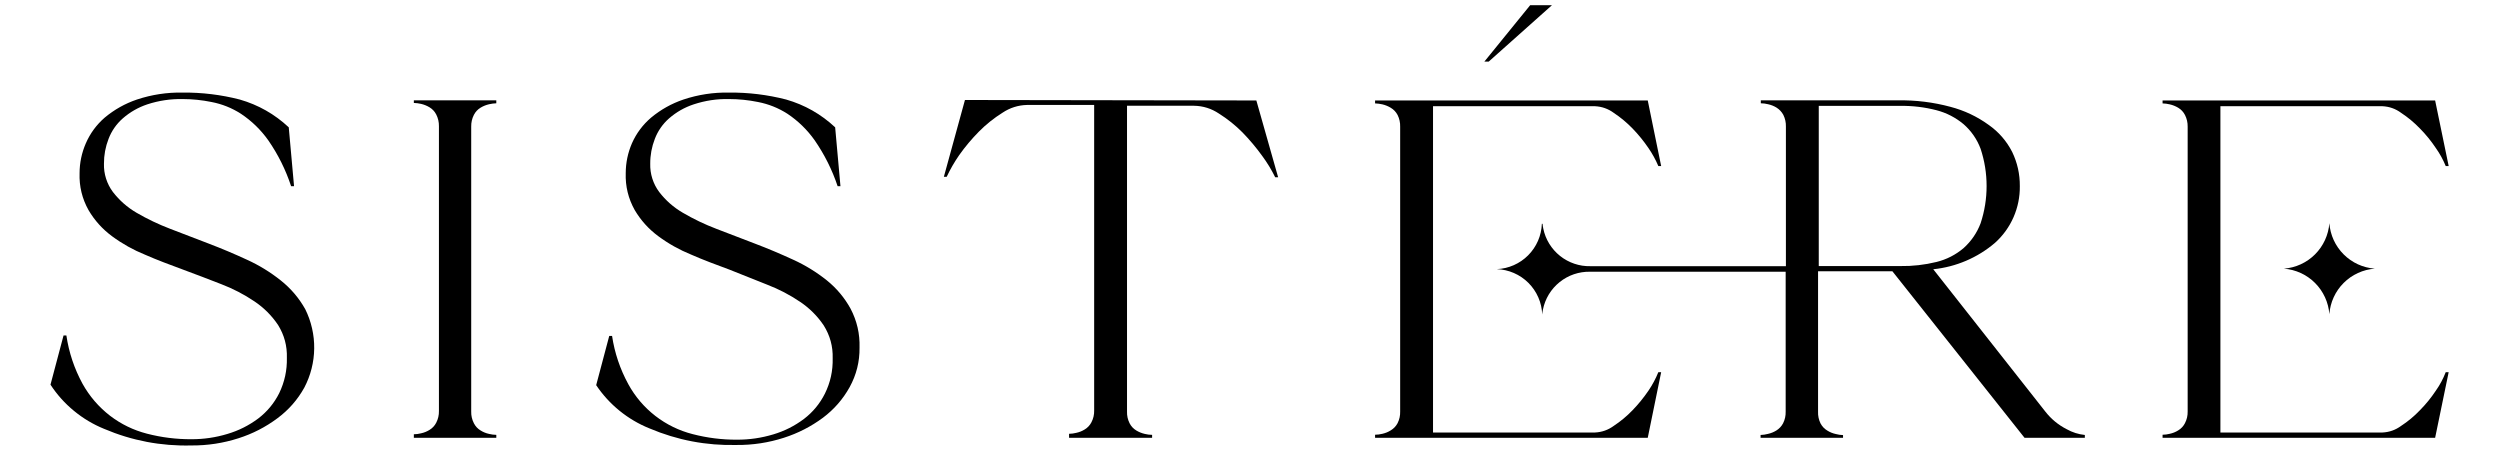 <svg version="1.0" preserveAspectRatio="xMidYMid meet" height="160" viewBox="0 0 667.5 120" zoomAndPan="magnify" width="890" xmlns:xlink="http://www.w3.org/1999/xlink" xmlns="http://www.w3.org/2000/svg"><path fill-rule="nonzero" fill-opacity="1" d="M 414.379 1.383 L 408.562 1.383 L 396.328 16.445 L 397.492 16.445 Z M 414.379 1.383" fill="#000000"></path><path fill-rule="nonzero" fill-opacity="1" d="M 74.961 74.875 C 72.18 72.66 69.172 70.812 65.934 69.344 C 62.602 67.801 59.172 66.355 55.715 65.035 L 45.461 61.102 C 42.336 59.91 39.328 58.477 36.438 56.793 C 33.98 55.355 31.887 53.512 30.145 51.258 C 29.336 50.172 28.727 48.98 28.316 47.688 C 27.906 46.395 27.719 45.066 27.758 43.711 C 27.746 41.422 28.156 39.211 28.984 37.078 C 29.805 34.941 31.074 33.117 32.789 31.605 C 34.719 29.922 36.902 28.676 39.328 27.863 C 42.395 26.859 45.539 26.391 48.762 26.445 C 51.359 26.453 53.926 26.715 56.469 27.234 C 59.293 27.777 61.91 28.824 64.332 30.379 C 67.199 32.289 69.629 34.648 71.625 37.453 C 74.25 41.246 76.285 45.336 77.727 49.719 L 78.512 49.719 L 77.098 33.996 C 73.332 30.477 68.969 28 64.016 26.574 C 59.012 25.289 53.93 24.668 48.762 24.719 C 44.59 24.641 40.523 25.262 36.562 26.574 C 33.387 27.652 30.516 29.266 27.945 31.414 C 25.754 33.324 24.074 35.609 22.914 38.27 C 21.809 40.82 21.254 43.48 21.246 46.258 C 21.129 49.762 21.926 53.043 23.637 56.102 C 25.258 58.859 27.355 61.184 29.926 63.082 C 32.664 65.102 35.609 66.746 38.762 68.02 C 41.906 69.406 45.461 70.727 48.953 72.016 C 52.441 73.305 55.809 74.594 59.109 75.883 C 62.23 77.078 65.176 78.609 67.945 80.477 C 70.453 82.16 72.551 84.258 74.238 86.766 C 75.906 89.453 76.691 92.375 76.594 95.539 C 76.672 98.848 75.988 101.992 74.551 104.973 C 73.203 107.656 71.34 109.91 68.953 111.734 C 66.461 113.598 63.727 114.969 60.746 115.855 C 57.598 116.812 54.379 117.281 51.09 117.27 C 47.074 117.289 43.121 116.797 39.234 115.789 C 35.633 114.859 32.352 113.266 29.391 111.012 C 26.355 108.664 23.902 105.812 22.031 102.457 C 19.832 98.414 18.398 94.117 17.723 89.562 L 16.969 89.562 L 13.48 102.707 C 15.211 105.355 17.297 107.684 19.738 109.691 C 22.176 111.703 24.859 113.305 27.789 114.5 C 35.234 117.664 43.004 119.141 51.09 118.938 C 55.387 118.969 59.578 118.328 63.672 117.016 C 67.438 115.816 70.91 114.035 74.078 111.672 C 77.059 109.461 79.449 106.738 81.25 103.496 C 82.098 101.883 82.742 100.195 83.188 98.43 C 83.637 96.664 83.871 94.871 83.891 93.051 C 83.914 91.23 83.723 89.434 83.316 87.66 C 82.914 85.887 82.309 84.18 81.5 82.551 C 79.824 79.562 77.645 77.004 74.961 74.875 Z M 74.961 74.875" fill="#000000"></path><path fill-rule="nonzero" fill-opacity="1" d="M 110.496 27.484 C 111.145 27.508 111.785 27.59 112.414 27.734 C 113.219 27.922 113.973 28.223 114.68 28.648 C 115.457 29.117 116.055 29.758 116.473 30.566 C 116.973 31.555 117.215 32.602 117.195 33.711 L 117.195 109.723 C 117.219 110.832 116.98 111.879 116.473 112.867 C 116.055 113.676 115.457 114.316 114.68 114.785 C 113.977 115.223 113.223 115.527 112.414 115.695 C 111.785 115.859 111.145 115.941 110.496 115.949 L 110.496 116.891 L 132.512 116.891 L 132.512 116.105 C 131.859 116.098 131.223 116.016 130.59 115.855 C 129.781 115.684 129.027 115.379 128.328 114.941 C 127.547 114.473 126.949 113.832 126.535 113.023 C 126.027 112.035 125.785 110.988 125.812 109.879 L 125.812 33.805 C 125.793 32.695 126.031 31.648 126.535 30.66 C 126.949 29.852 127.547 29.211 128.328 28.742 C 129.035 28.316 129.789 28.016 130.59 27.832 C 131.223 27.684 131.863 27.602 132.512 27.578 L 132.512 26.793 L 110.496 26.793 Z M 110.496 27.484" fill="#000000"></path><path fill-rule="nonzero" fill-opacity="1" d="M 220.785 74.875 C 218.016 72.66 215.02 70.812 211.789 69.344 C 208.426 67.801 205.031 66.355 201.539 65.035 L 191.285 61.102 C 188.168 59.918 185.172 58.48 182.293 56.793 C 179.836 55.359 177.738 53.516 176.004 51.258 C 175.191 50.172 174.582 48.98 174.172 47.688 C 173.762 46.395 173.574 45.066 173.613 43.711 C 173.602 41.422 174.012 39.211 174.84 37.078 C 175.66 34.941 176.93 33.117 178.645 31.605 C 180.586 29.918 182.777 28.668 185.219 27.863 C 188.281 26.852 191.426 26.379 194.652 26.445 C 197.258 26.453 199.836 26.715 202.387 27.234 C 205.207 27.781 207.828 28.828 210.25 30.379 C 213.105 32.289 215.527 34.648 217.516 37.453 C 220.137 41.254 222.184 45.34 223.648 49.719 L 224.402 49.719 L 222.988 33.996 C 219.219 30.477 214.859 28 209.902 26.574 C 204.902 25.289 199.816 24.668 194.652 24.719 C 190.488 24.641 186.434 25.258 182.48 26.574 C 179.297 27.652 176.414 29.266 173.832 31.414 C 171.621 33.309 169.922 35.582 168.738 38.238 C 167.633 40.789 167.078 43.449 167.07 46.227 C 166.953 49.73 167.75 53.012 169.461 56.07 C 171.086 58.824 173.184 61.152 175.75 63.051 C 178.477 65.07 181.414 66.715 184.559 67.988 C 187.703 69.375 191.254 70.695 194.746 71.984 L 204.84 76.008 C 207.949 77.203 210.887 78.734 213.645 80.602 C 216.152 82.285 218.25 84.383 219.938 86.891 C 221.617 89.574 222.414 92.5 222.324 95.664 C 222.406 98.98 221.715 102.125 220.25 105.098 C 218.902 107.781 217.039 110.035 214.652 111.859 C 212.172 113.723 209.449 115.094 206.477 115.98 C 203.316 116.934 200.09 117.406 196.789 117.395 C 192.785 117.414 188.844 116.922 184.965 115.918 C 183.148 115.457 181.402 114.816 179.719 113.996 C 178.035 113.176 176.453 112.191 174.973 111.047 C 173.492 109.898 172.145 108.613 170.93 107.188 C 169.719 105.762 168.66 104.227 167.762 102.582 C 165.555 98.543 164.105 94.242 163.422 89.688 L 162.668 89.688 L 159.18 102.836 C 160.918 105.426 162.996 107.703 165.418 109.672 C 167.844 111.637 170.5 113.207 173.395 114.375 C 180.84 117.531 188.609 119.008 196.695 118.809 C 200.992 118.844 205.184 118.203 209.273 116.891 C 213.051 115.684 216.531 113.902 219.715 111.547 C 222.676 109.328 225.055 106.602 226.855 103.367 C 228.66 100.078 229.543 96.555 229.496 92.801 C 229.605 89.133 228.809 85.676 227.105 82.426 C 225.492 79.496 223.387 76.98 220.785 74.875 Z M 220.785 74.875" fill="#000000"></path><path fill-rule="nonzero" fill-opacity="1" d="M 257.641 26.699 L 252.012 47.203 L 252.77 47.203 C 253.719 45.184 254.832 43.254 256.102 41.418 C 257.691 39.176 259.453 37.078 261.383 35.125 C 263.285 33.207 265.383 31.527 267.676 30.094 C 269.664 28.77 271.855 28.078 274.246 28.02 L 292.141 28.02 L 292.141 109.594 C 292.168 110.707 291.926 111.754 291.418 112.742 C 291 113.551 290.402 114.188 289.625 114.66 C 288.926 115.098 288.168 115.402 287.359 115.57 C 286.73 115.73 286.094 115.816 285.441 115.824 L 285.441 116.891 L 307.613 116.891 L 307.613 116.105 C 306.953 116.102 306.305 116.016 305.664 115.855 C 304.859 115.672 304.105 115.367 303.398 114.941 C 302.621 114.473 302.023 113.832 301.605 113.023 C 301.109 112.035 300.879 110.984 300.914 109.879 L 300.914 28.238 L 318.809 28.238 C 321.223 28.281 323.434 28.977 325.445 30.316 C 327.73 31.754 329.828 33.43 331.734 35.348 C 333.648 37.316 335.41 39.41 337.016 41.637 C 338.34 43.43 339.492 45.328 340.477 47.328 L 341.262 47.328 L 335.445 26.824 Z M 257.641 26.699" fill="#000000"></path><path fill-rule="nonzero" fill-opacity="1" d="M 440.137 104.312 C 438.871 106.172 437.453 107.914 435.891 109.531 C 434.371 111.113 432.691 112.508 430.859 113.715 C 429.379 114.797 427.723 115.387 425.891 115.477 L 382.617 115.477 L 382.617 28.363 L 425.891 28.363 C 427.723 28.457 429.379 29.043 430.859 30.125 C 432.684 31.34 434.363 32.734 435.891 34.309 C 437.453 35.93 438.871 37.668 440.137 39.527 C 441.18 41.043 442.059 42.648 442.777 44.34 L 443.531 44.34 L 439.949 26.824 L 367.145 26.824 L 367.145 27.609 C 367.805 27.633 368.453 27.715 369.094 27.863 C 369.887 28.051 370.629 28.355 371.328 28.773 C 372.113 29.242 372.723 29.883 373.152 30.691 C 373.645 31.684 373.875 32.73 373.844 33.836 L 373.844 109.848 C 373.879 110.953 373.648 112.004 373.152 112.992 C 372.723 113.801 372.113 114.441 371.328 114.91 C 370.637 115.344 369.891 115.645 369.094 115.824 C 368.453 115.984 367.805 116.066 367.145 116.074 L 367.145 116.891 L 439.949 116.891 L 443.531 99.375 L 442.777 99.375 C 442.074 101.113 441.191 102.762 440.137 104.312 Z M 440.137 104.312" fill="#000000"></path><path fill-rule="nonzero" fill-opacity="1" d="M 621.938 59.594 C 621.879 60.371 621.75 61.141 621.555 61.895 C 621.359 62.652 621.098 63.383 620.773 64.094 C 620.445 64.805 620.059 65.48 619.613 66.121 C 619.168 66.762 618.668 67.359 618.117 67.91 C 617.562 68.465 616.969 68.961 616.328 69.41 C 615.684 69.855 615.012 70.242 614.301 70.566 C 613.59 70.895 612.859 71.152 612.102 71.348 C 611.344 71.547 610.578 71.672 609.801 71.73 C 610.578 71.793 611.344 71.918 612.102 72.113 C 612.859 72.309 613.59 72.57 614.301 72.898 C 615.012 73.223 615.684 73.609 616.328 74.055 C 616.969 74.5 617.562 75 618.117 75.555 C 618.668 76.105 619.168 76.703 619.613 77.344 C 620.059 77.984 620.445 78.66 620.773 79.371 C 621.098 80.078 621.359 80.812 621.555 81.57 C 621.75 82.324 621.879 83.094 621.938 83.871 C 621.996 83.09 622.121 82.324 622.316 81.566 C 622.512 80.809 622.77 80.078 623.098 79.367 C 623.422 78.656 623.809 77.98 624.254 77.336 C 624.699 76.695 625.199 76.098 625.754 75.547 C 626.305 74.992 626.902 74.496 627.543 74.047 C 628.184 73.602 628.859 73.215 629.57 72.891 C 630.281 72.566 631.016 72.305 631.773 72.109 C 632.531 71.918 633.297 71.789 634.078 71.73 C 633.297 71.676 632.531 71.547 631.773 71.352 C 631.016 71.16 630.281 70.898 629.57 70.574 C 628.859 70.246 628.184 69.863 627.543 69.414 C 626.902 68.969 626.305 68.469 625.754 67.918 C 625.199 67.363 624.699 66.77 624.254 66.125 C 623.809 65.484 623.422 64.809 623.098 64.098 C 622.77 63.387 622.512 62.652 622.316 61.898 C 622.121 61.141 621.996 60.371 621.938 59.594 Z M 621.938 59.594" fill="#000000"></path><path fill-rule="nonzero" fill-opacity="1" d="M 650.367 104.312 C 649.121 106.188 647.703 107.93 646.121 109.531 C 644.605 111.121 642.93 112.516 641.09 113.715 C 639.621 114.797 637.977 115.387 636.152 115.477 L 592.848 115.477 L 592.848 28.363 L 636.152 28.363 C 637.977 28.457 639.621 29.043 641.09 30.125 C 642.922 31.332 644.598 32.727 646.121 34.309 C 647.703 35.914 649.121 37.652 650.367 39.527 C 651.434 41.031 652.316 42.633 653.008 44.34 L 653.797 44.34 L 650.18 26.824 L 577.406 26.824 L 577.406 27.609 C 578.055 27.633 578.695 27.715 579.324 27.863 C 580.129 28.047 580.883 28.352 581.59 28.773 C 582.367 29.242 582.965 29.883 583.383 30.691 C 583.887 31.68 584.125 32.73 584.105 33.836 L 584.105 109.848 C 584.133 110.957 583.891 112.004 583.383 112.992 C 582.965 113.801 582.367 114.441 581.59 114.91 C 580.891 115.348 580.133 115.652 579.324 115.824 C 578.695 115.984 578.059 116.066 577.406 116.074 L 577.406 116.891 L 650.18 116.891 L 653.793 99.375 L 653.008 99.375 C 652.332 101.129 651.449 102.773 650.367 104.312 Z M 650.367 104.312" fill="#000000"></path><path fill-rule="nonzero" fill-opacity="1" d="M 556.652 116.137 L 556.652 116.891 L 540.551 116.891 L 505.266 72.426 L 485.422 72.426 L 485.422 109.91 C 485.379 111.012 485.602 112.062 486.082 113.055 C 486.512 113.863 487.117 114.504 487.906 114.973 C 488.605 115.41 489.363 115.715 490.172 115.887 C 490.797 116.059 491.438 116.152 492.09 116.168 L 492.09 116.891 L 470.074 116.891 L 470.074 116.137 C 470.734 116.117 471.387 116.023 472.023 115.855 C 472.832 115.68 473.586 115.375 474.289 114.941 C 475.059 114.461 475.656 113.824 476.082 113.023 C 476.578 112.035 476.809 110.984 476.773 109.879 L 476.773 72.551 L 424.539 72.551 C 423.805 72.535 423.078 72.586 422.355 72.699 C 421.629 72.812 420.922 72.988 420.23 73.223 C 419.535 73.461 418.867 73.754 418.227 74.109 C 417.586 74.461 416.98 74.867 416.41 75.328 C 415.84 75.789 415.312 76.293 414.828 76.844 C 414.348 77.395 413.918 77.984 413.535 78.609 C 413.156 79.238 412.836 79.891 412.57 80.574 C 412.305 81.258 412.102 81.957 411.957 82.676 C 411.867 83.102 411.805 83.531 411.77 83.965 C 411.742 83.176 411.637 82.398 411.465 81.633 C 411.289 80.863 411.043 80.117 410.727 79.395 C 410.41 78.672 410.031 77.984 409.586 77.336 C 409.141 76.684 408.641 76.078 408.082 75.523 C 407.523 74.965 406.918 74.469 406.266 74.023 C 405.613 73.582 404.926 73.203 404.203 72.891 C 403.48 72.574 402.734 72.332 401.965 72.16 C 401.195 71.984 400.418 71.887 399.629 71.859 C 400.414 71.824 401.188 71.719 401.953 71.543 C 402.715 71.363 403.457 71.117 404.176 70.801 C 404.895 70.484 405.574 70.105 406.223 69.66 C 406.871 69.219 407.469 68.719 408.023 68.16 C 408.574 67.605 409.074 67.004 409.512 66.352 C 409.953 65.703 410.332 65.02 410.645 64.301 C 410.957 63.582 411.199 62.84 411.371 62.074 C 411.547 61.309 411.648 60.535 411.676 59.75 L 411.863 59.75 C 411.898 60.184 411.961 60.613 412.055 61.039 C 412.199 61.754 412.41 62.449 412.676 63.129 C 412.945 63.805 413.27 64.457 413.652 65.078 C 414.035 65.699 414.465 66.281 414.949 66.828 C 415.434 67.375 415.957 67.875 416.527 68.328 C 417.098 68.785 417.703 69.188 418.344 69.535 C 418.984 69.887 419.648 70.176 420.34 70.41 C 421.031 70.645 421.738 70.816 422.457 70.93 C 423.18 71.039 423.902 71.086 424.633 71.07 L 476.836 71.07 L 476.836 33.805 C 476.867 32.699 476.637 31.652 476.145 30.66 C 475.711 29.867 475.113 29.23 474.352 28.742 C 473.648 28.309 472.895 28.008 472.086 27.832 C 471.449 27.668 470.797 27.586 470.137 27.578 L 470.137 26.793 L 485.609 26.793 L 485.609 71.039 L 507.371 71.039 C 510.648 71.09 513.879 70.723 517.059 69.941 C 519.746 69.273 522.145 68.047 524.262 66.262 C 526.312 64.414 527.836 62.203 528.82 59.625 C 529.887 56.395 530.422 53.074 530.422 49.672 C 530.422 46.266 529.887 42.949 528.82 39.719 C 527.848 37.145 526.328 34.953 524.262 33.145 C 522.133 31.375 519.734 30.137 517.059 29.434 C 513.883 28.609 510.652 28.223 507.371 28.27 L 485.609 28.27 L 485.609 26.793 L 506.742 26.793 C 511.5 26.711 516.176 27.289 520.77 28.523 C 524.465 29.492 527.863 31.094 530.957 33.332 C 533.652 35.223 535.75 37.637 537.25 40.566 C 538.637 43.449 539.316 46.488 539.293 49.688 C 539.312 51.113 539.18 52.527 538.898 53.926 C 538.613 55.324 538.188 56.676 537.617 57.984 C 537.043 59.293 536.34 60.523 535.504 61.68 C 534.668 62.836 533.719 63.891 532.656 64.844 C 530.332 66.828 527.762 68.418 524.953 69.621 C 522.145 70.82 519.219 71.578 516.18 71.891 L 546.117 109.91 C 547.668 111.891 549.566 113.453 551.809 114.598 C 553.316 115.441 554.93 115.957 556.652 116.137 Z M 556.652 116.137" fill="#000000"></path></svg>